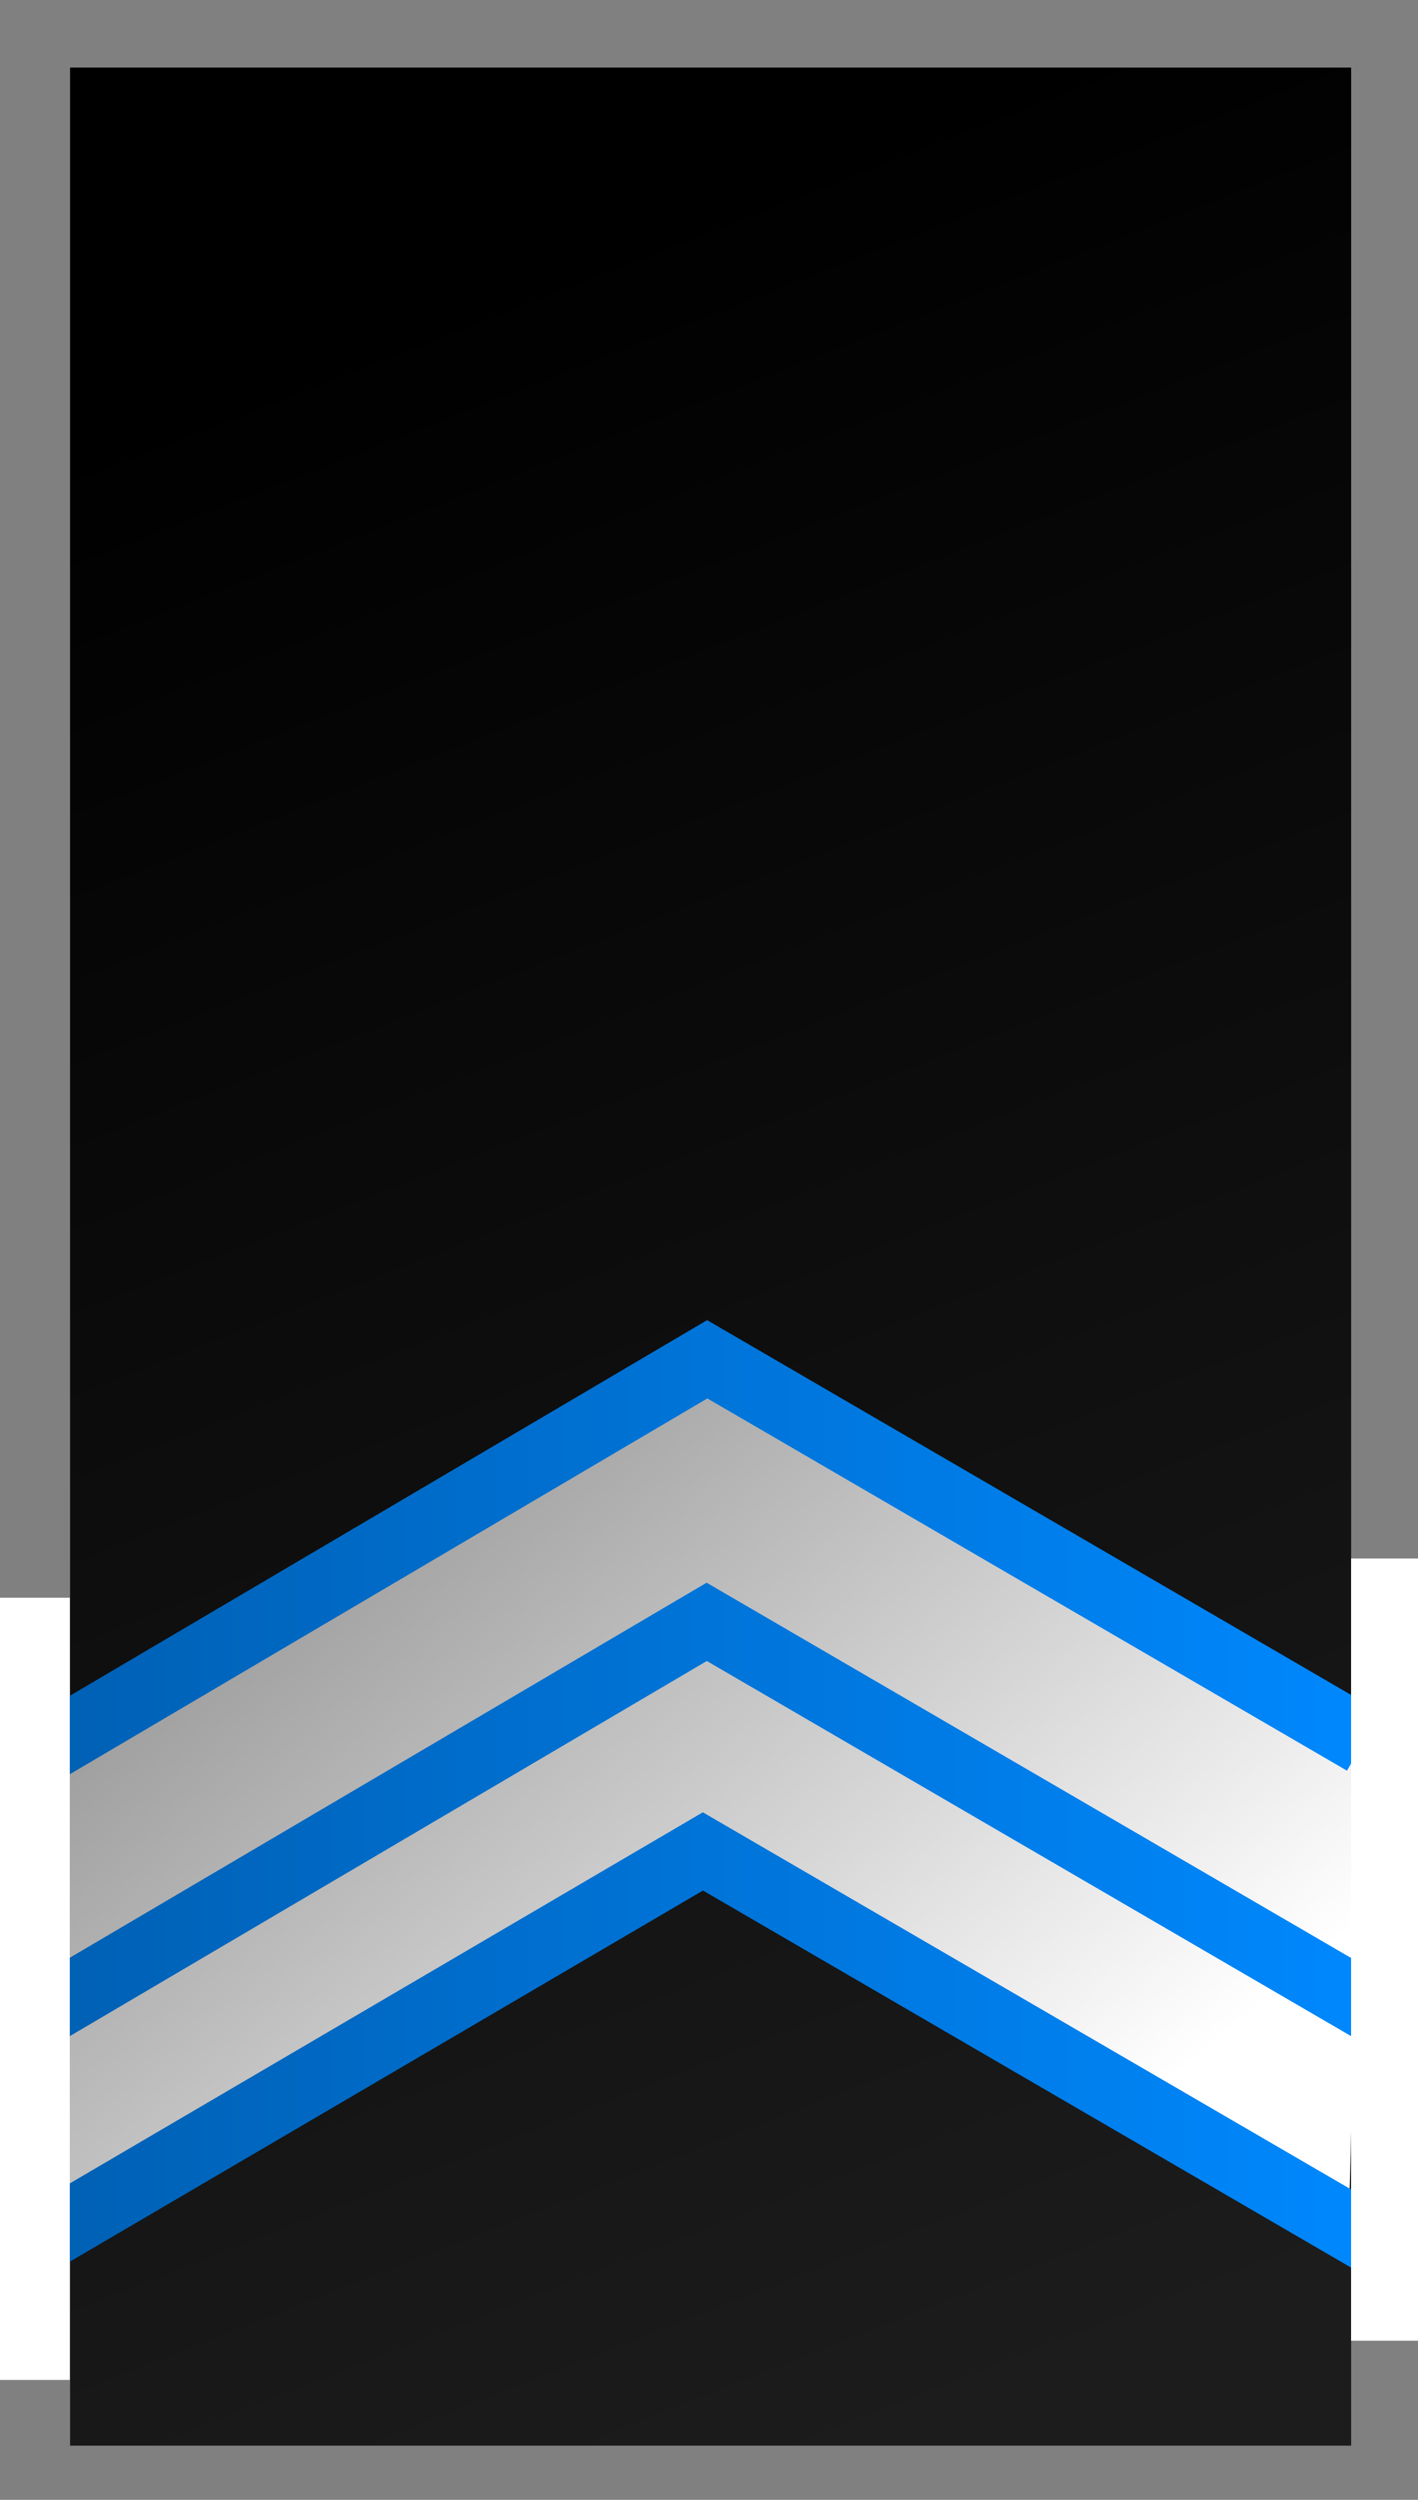<?xml version="1.0" encoding="UTF-8" standalone="no"?>
<!-- Created with Inkscape (http://www.inkscape.org/) -->
<svg
   xmlns:svg="http://www.w3.org/2000/svg"
   xmlns="http://www.w3.org/2000/svg"
   xmlns:xlink="http://www.w3.org/1999/xlink"
   version="1.0"
   width="105"
   height="185"
   id="svg2">
  <rect width="100%" height="100%" fill="#808080" stroke="none"/>
  <defs
     id="defs5">
    <linearGradient
       id="linearGradient5130">
      <stop
         id="stop5132"
         style="stop-color:#c60f16;stop-opacity:1"
         offset="0" />
      <stop
         id="stop5134"
         style="stop-color:#ef2931;stop-opacity:1"
         offset="1" />
    </linearGradient>
    <linearGradient
       x1="12.264"
       y1="107.171"
       x2="86.942"
       y2="160.228"
       id="linearGradient5136"
       xlink:href="#linearGradient5130"
       gradientUnits="userSpaceOnUse"
       gradientTransform="translate(-3.8663299e-5,7.3670139e-8)" />
    <linearGradient
       id="linearGradient14381">
      <stop
         id="stop14383"
         style="stop-color:#005fb2;stop-opacity:1"
         offset="0" />
      <stop
         id="stop14385"
         style="stop-color:#0089ff;stop-opacity:1"
         offset="1" />
    </linearGradient>
    <linearGradient
       id="linearGradient14373">
      <stop
         id="stop14375"
         style="stop-color:#878787;stop-opacity:1"
         offset="0" />
      <stop
         id="stop14377"
         style="stop-color:#ffffff;stop-opacity:1"
         offset="1" />
    </linearGradient>
    <linearGradient
       id="linearGradient11729">
      <stop
         id="stop11731"
         style="stop-color:#000000;stop-opacity:1"
         offset="0" />
      <stop
         id="stop11733"
         style="stop-color:#1c1c1c;stop-opacity:1"
         offset="1" />
    </linearGradient>
    <linearGradient
       x1="24.987"
       y1="24.92"
       x2="83.45"
       y2="174.282"
       id="linearGradient11735"
       xlink:href="#linearGradient11729"
       gradientUnits="userSpaceOnUse" />
    <linearGradient
       id="linearGradient8239">
      <stop
         id="stop8241"
         style="stop-color:#ecc308;stop-opacity:1"
         offset="0" />
      <stop
         id="stop8243"
         style="stop-color:#776100;stop-opacity:1"
         offset="1" />
    </linearGradient>
    <linearGradient
       id="linearGradient8153">
      <stop
         id="stop8155"
         style="stop-color:#866c1f;stop-opacity:1"
         offset="0" />
      <stop
         id="stop8157"
         style="stop-color:#f1db1e;stop-opacity:1"
         offset="1" />
    </linearGradient>
    <linearGradient
       id="linearGradient8147">
      <stop
         id="stop8149"
         style="stop-color:#a38426;stop-opacity:1"
         offset="0" />
      <stop
         id="stop8151"
         style="stop-color:#f1db1e;stop-opacity:1"
         offset="1" />
    </linearGradient>
    <linearGradient
       id="linearGradient8081">
      <stop
         id="stop8083"
         style="stop-color:#f7d01e;stop-opacity:1"
         offset="0" />
      <stop
         id="stop8085"
         style="stop-color:#a68904;stop-opacity:1"
         offset="1" />
    </linearGradient>
    <linearGradient
       id="linearGradient7153">
      <stop
         id="stop7155"
         style="stop-color:#ba962c;stop-opacity:1"
         offset="0" />
      <stop
         id="stop7157"
         style="stop-color:#f1db1e;stop-opacity:1"
         offset="1" />
    </linearGradient>
    <linearGradient
       id="linearGradient6958">
      <stop
         id="stop6960"
         style="stop-color:#f8d12c;stop-opacity:1"
         offset="0" />
      <stop
         id="stop6962"
         style="stop-color:#c8a106;stop-opacity:1"
         offset="1" />
    </linearGradient>
    <linearGradient
       id="linearGradient6848">
      <stop
         id="stop6850"
         style="stop-color:#f7d01e;stop-opacity:1"
         offset="0" />
      <stop
         id="stop6852"
         style="stop-color:#493c02;stop-opacity:1"
         offset="1" />
    </linearGradient>
    <linearGradient
       id="linearGradient6674">
      <stop
         id="stop6676"
         style="stop-color:#e8e244;stop-opacity:1"
         offset="0" />
      <stop
         id="stop6678"
         style="stop-color:#6e5a04;stop-opacity:1"
         offset="1" />
    </linearGradient>
    <linearGradient
       x1="-559.739"
       y1="59.911"
       x2="-506.231"
       y2="124.615"
       id="linearGradient6894"
       xlink:href="#linearGradient6848"
       gradientUnits="userSpaceOnUse"
       gradientTransform="translate(-1.839,298.637)" />
    <linearGradient
       x1="-651.997"
       y1="-114.791"
       x2="-597.415"
       y2="-44.695"
       id="linearGradient6922"
       xlink:href="#linearGradient6958"
       gradientUnits="userSpaceOnUse"
       gradientTransform="translate(94.709,172.463)" />
    <linearGradient
       x1="-559.739"
       y1="59.911"
       x2="-506.231"
       y2="124.615"
       id="linearGradient6950"
       xlink:href="#linearGradient6848"
       gradientUnits="userSpaceOnUse"
       gradientTransform="translate(0.961,165.916)" />
    <linearGradient
       x1="-556.195"
       y1="164.91"
       x2="-499.81"
       y2="228.84"
       id="linearGradient7173"
       xlink:href="#linearGradient7153"
       gradientUnits="userSpaceOnUse"
       gradientTransform="translate(-1.246,-103.977)" />
    <linearGradient
       x1="-563.974"
       y1="156.982"
       x2="-502"
       y2="232.017"
       id="linearGradient7181"
       xlink:href="#linearGradient8081"
       gradientUnits="userSpaceOnUse"
       gradientTransform="translate(-1.246,-103.977)" />
    <linearGradient
       x1="-573.409"
       y1="68.287"
       x2="-493.081"
       y2="124.66"
       id="linearGradient8135"
       xlink:href="#linearGradient8153"
       gradientUnits="userSpaceOnUse" />
    <linearGradient
       x1="-556.586"
       y1="60.77"
       x2="-511.151"
       y2="125.912"
       id="linearGradient8137"
       xlink:href="#linearGradient8147"
       gradientUnits="userSpaceOnUse" />
    <linearGradient
       x1="38.206"
       y1="128.838"
       x2="66.709"
       y2="157.841"
       id="linearGradient8237"
       xlink:href="#linearGradient8239"
       gradientUnits="userSpaceOnUse" />
    <linearGradient
       x1="41.437"
       y1="104.905"
       x2="79.675"
       y2="159.965"
       id="linearGradient14379"
       xlink:href="#linearGradient14373"
       gradientUnits="userSpaceOnUse"
       gradientTransform="translate(6.7688296e-6,3.7707853e-7)" />
    <linearGradient
       x1="1.343"
       y1="114.886"
       x2="103.497"
       y2="114.886"
       id="linearGradient15070"
       xlink:href="#linearGradient14381"
       gradientUnits="userSpaceOnUse" />
    <linearGradient
       x1="1.343"
       y1="114.886"
       x2="103.497"
       y2="114.886"
       id="linearGradient15074"
       xlink:href="#linearGradient14381"
       gradientUnits="userSpaceOnUse" />
    <linearGradient
       x1="1.343"
       y1="114.886"
       x2="103.497"
       y2="114.886"
       id="linearGradient15078"
       xlink:href="#linearGradient14381"
       gradientUnits="userSpaceOnUse" />
    <linearGradient
       x1="22.416"
       y1="91.891"
       x2="79.675"
       y2="159.965"
       id="linearGradient15100"
       xlink:href="#linearGradient14373"
       gradientUnits="userSpaceOnUse"
       gradientTransform="translate(6.7688296e-6,3.7707853e-7)" />
  </defs>
  <rect
     width="94.861"
     height="175.988"
     ry="0"
     x="5.189"
     y="5"
     id="rect12448"
     style="opacity:1;fill:url(#linearGradient11735);fill-opacity:1;fill-rule:evenodd;stroke:none;stroke-width:1.123;stroke-linecap:round;stroke-linejoin:round;stroke-miterlimit:4;stroke-dasharray:none;stroke-dashoffset:0;stroke-opacity:1" />
  <g
     transform="matrix(1,0,0,0.333,3.592,3.375)"
     id="g4831" />
  <path
     d="M 3.627,165.547 C 3.84,164.991 4.02,156.415 4.028,146.49 L 4.041,128.443 L 28.168,114.126 C 41.438,106.251 52.583,99.809 52.935,99.809 C 53.288,99.809 64.05,106.251 76.853,114.126 L 100.129,128.443 L 100.133,146.567 C 100.135,156.536 99.95,164.585 99.722,164.454 C 99.495,164.323 88.894,157.928 76.166,150.242 C 63.437,142.557 52.729,136.269 52.37,136.269 C 51.874,136.269 12.269,160.641 4.603,165.663 C 3.316,166.507 3.261,166.5 3.627,165.547 L 3.627,165.547 z"
     id="path8464"
     style="opacity:1;fill:url(#linearGradient15100);fill-opacity:1;fill-rule:evenodd;stroke:none;stroke-width:0.5;stroke-linecap:round;stroke-linejoin:miter;stroke-miterlimit:4;stroke-dasharray:none;stroke-dashoffset:0;stroke-opacity:1" />
  <path
     d="M 87.814,121.177 C 87.882,121.244 87.882,121.244 87.814,121.177 z"
     id="path7901"
     style="fill:none;fill-rule:evenodd;stroke:#5c1f00;stroke-width:2.538;stroke-linecap:butt;stroke-linejoin:miter;stroke-miterlimit:4;stroke-dasharray:none;stroke-opacity:1" />
  <path
     d="M 3.843,129.179 L 52.369,100.592 L 100.997,128.877"
     id="path7939"
     style="fill:none;fill-rule:evenodd;stroke:url(#linearGradient15070);stroke-width:5;stroke-linecap:butt;stroke-linejoin:miter;stroke-miterlimit:4;stroke-dasharray:none;stroke-opacity:1" />
  <path
     d="M 1.115,150.167 L 52.331,120.023 L 103.367,149.723"
     id="path15072"
     style="fill:none;fill-rule:evenodd;stroke:url(#linearGradient15074);stroke-width:5;stroke-linecap:butt;stroke-linejoin:miter;stroke-miterlimit:4;stroke-dasharray:none;stroke-opacity:1" />
  <path
     d="M 2.531,166.023 L 52.048,137.012 L 101.668,165.863"
     id="path15076"
     style="fill:none;fill-rule:evenodd;stroke:url(#linearGradient15078);stroke-width:5;stroke-linecap:butt;stroke-linejoin:miter;stroke-miterlimit:4;stroke-dasharray:none;stroke-opacity:1" />
  <rect
     width="6.917"
     height="57.884"
     x="100.044"
     y="115.338"
     id="rect8513"
     style="opacity:1;fill:#ffffff;fill-opacity:1;fill-rule:evenodd;stroke:none;stroke-width:0.5;stroke-linecap:round;stroke-linejoin:miter;stroke-miterlimit:4;stroke-dasharray:none;stroke-dashoffset:0;stroke-opacity:1" />
  <rect
     width="6.917"
     height="57.884"
     x="-1.748"
     y="118.24"
     id="rect8511"
     style="opacity:1;fill:#ffffff;fill-opacity:1;fill-rule:evenodd;stroke:none;stroke-width:0.5;stroke-linecap:round;stroke-linejoin:miter;stroke-miterlimit:4;stroke-dasharray:none;stroke-dashoffset:0;stroke-opacity:1" />
</svg>
